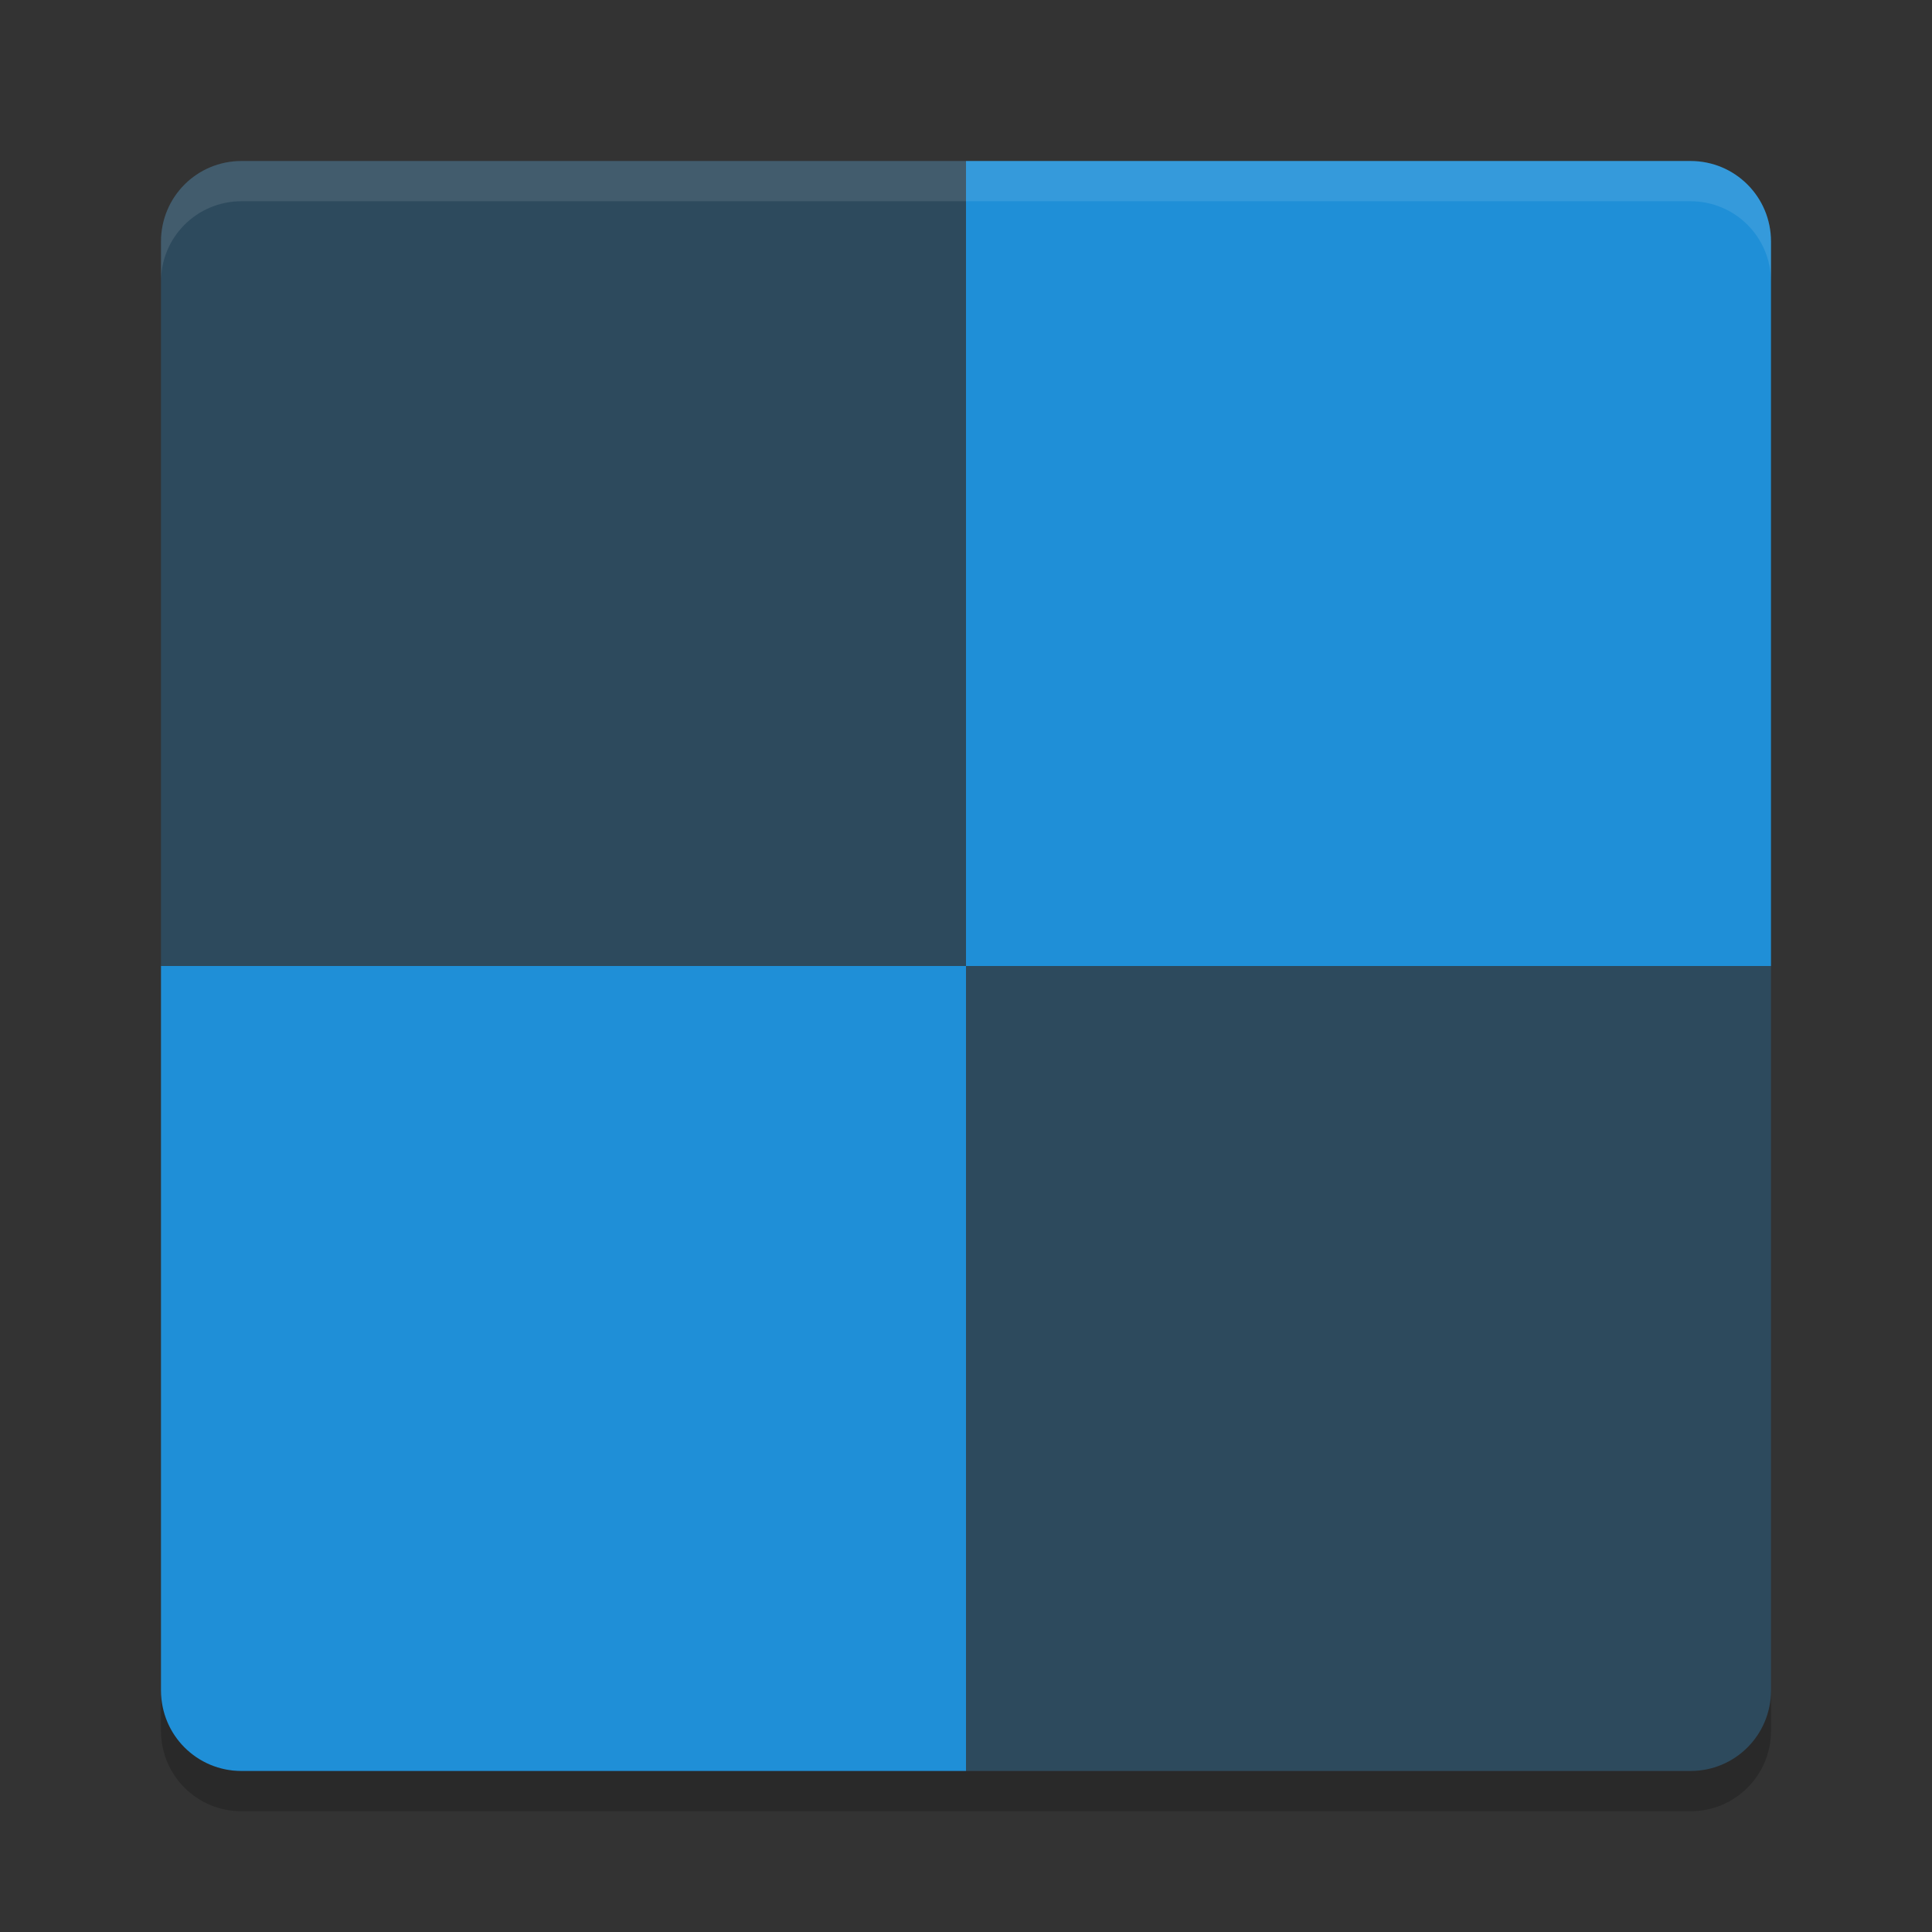 <svg xmlns="http://www.w3.org/2000/svg" width="48" height="48" version="1">
 <rect width="100%" height="100%" fill="#333333" stroke="none"/>
 <path fill="#2d4a5d" d="m24 4h-18c-1.108 0-2 0.892-2 2v18h20z"/>
 <path fill="#1f8fd7" d="m24 4h18c1.108 0 2 0.892 2 2v18h-20z"/>
 <path fill="#1f8fd7" d="m24 44h-18c-1.108 0-2-0.892-2-2v-18h20z"/>
 <path fill="#2d4a5d" d="m24 44h18c1.108 0 2-0.892 2-2v-18h-20z"/>
 <path fill="#fff" opacity=".1" d="m6 4c-1.108 0-2 0.892-2 2v1c0-1.108 0.892-2 2-2h36c1.108 0 2 0.892 2 2v-1c0-1.108-0.892-2-2-2h-36z"/>
 <path opacity=".2" d="m6 45c-1.108 0-2-0.892-2-2v-1c0 1.108 0.892 2 2 2h36c1.108 0 2-0.892 2-2v1c0 1.108-0.892 2-2 2h-36z"/>
</svg>
